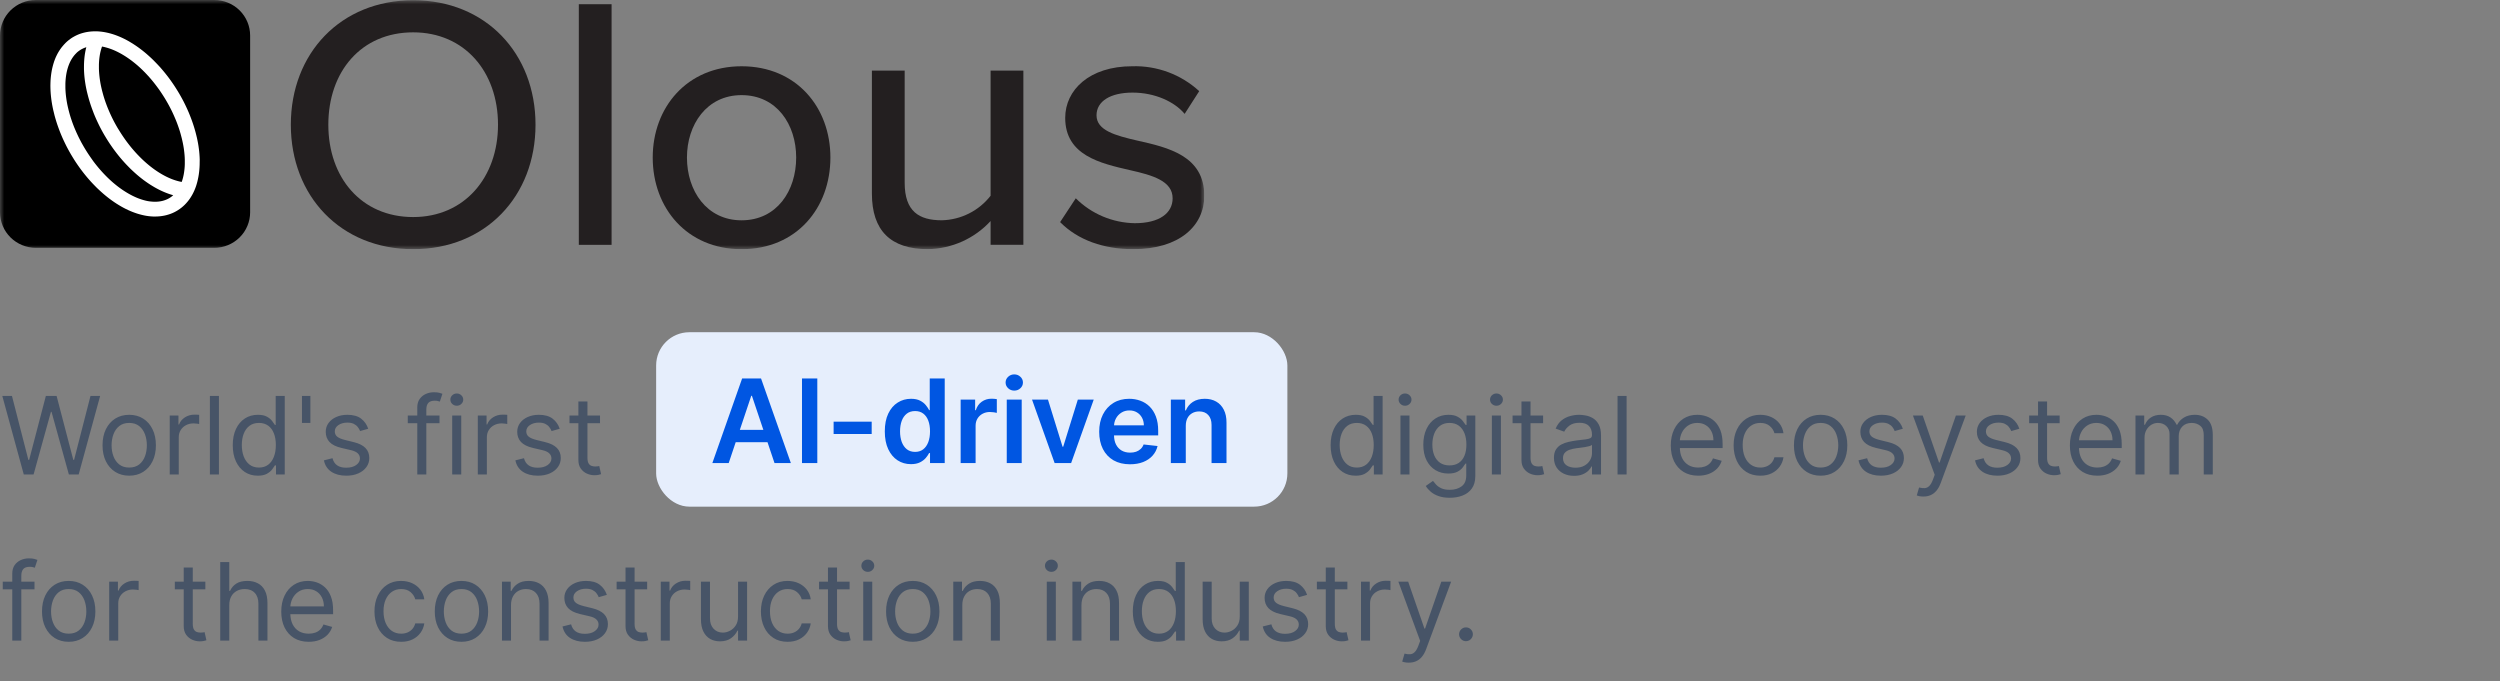 <svg width="301" height="82" viewBox="0 0 301 82" fill="none" xmlns="http://www.w3.org/2000/svg">
<rect x="0" y="0" width="301" height="82" fill="#808080" stroke="none"/>
<g clip-path="url(#clip0_2307_7215)">
<mask id="mask0_2307_7215" style="mask-type:luminance" maskUnits="userSpaceOnUse" x="0" y="0" width="145" height="30">
<path d="M145 0H0V30H145V0Z" fill="white"/>
</mask>
<g mask="url(#mask0_2307_7215)">
<path d="M49.746 0.028C58.47 0.028 64.476 6.414 64.476 15.017C64.476 23.621 58.47 30 49.746 30C41.022 30 35.016 23.614 35.016 15.014C35.016 6.414 41.021 0.028 49.746 0.028ZM49.746 3.894C43.477 3.894 39.531 8.629 39.531 15.014C39.531 21.356 43.477 26.133 49.746 26.133C55.926 26.133 59.96 21.356 59.96 15.014C59.96 8.629 55.927 3.894 49.746 3.894Z" fill="#231F20"/>
<path d="M73.635 0.507H69.689V29.479H73.635V0.507Z" fill="#231F20"/>
<path d="M78.588 18.967C78.588 12.93 82.708 7.978 89.284 7.978C95.904 7.978 99.981 12.93 99.981 18.967C99.981 25.048 95.904 30.002 89.284 30.002C82.709 30.002 78.588 25.049 78.588 18.967ZM95.86 18.967C95.86 15.013 93.537 11.453 89.284 11.453C85.076 11.453 82.709 15.015 82.709 18.967C82.709 22.964 85.076 26.525 89.284 26.525C93.537 26.525 95.86 22.964 95.86 18.967Z" fill="#231F20"/>
<path d="M119.268 29.478V26.612C118.31 27.655 117.147 28.493 115.85 29.076C114.554 29.658 113.151 29.972 111.728 29.999C107.212 29.999 104.977 27.741 104.977 23.31V8.498H108.923V22.005C108.923 25.479 110.676 26.522 113.394 26.522C114.534 26.494 115.652 26.214 116.669 25.703C117.685 25.192 118.573 24.463 119.268 23.568V8.498H123.214V29.478H119.268Z" fill="#231F20"/>
<path d="M129.523 23.875C131.406 25.752 133.954 26.828 136.625 26.873C139.606 26.873 141.184 25.656 141.184 23.875C141.184 21.79 138.773 21.095 136.055 20.487C132.461 19.661 128.251 18.706 128.251 14.188C128.251 10.844 131.148 7.977 136.318 7.977C139.3 7.886 142.199 8.963 144.385 10.975L142.631 13.711C141.404 12.235 139.036 11.149 136.362 11.149C133.688 11.149 132.022 12.191 132.022 13.885C132.022 15.709 134.302 16.317 136.932 16.926C140.614 17.751 144.998 18.75 144.998 23.571C144.998 27.177 142.017 30 136.45 30C132.898 30 129.786 28.916 127.638 26.742L129.523 23.875Z" fill="#231F20"/>
<path d="M4.318 0H25.797C26.942 -1.26058e-08 28.041 0.451 28.851 1.253C29.661 2.055 30.116 3.144 30.116 4.279V25.56C30.116 26.695 29.661 27.783 28.851 28.585C28.041 29.388 26.942 29.839 25.797 29.839H4.318C3.173 29.839 2.075 29.388 1.265 28.585C0.455 27.783 0 26.695 0 25.56L0 4.279C0 3.144 0.455 2.056 1.265 1.253C2.075 0.451 3.173 0 4.318 0Z" fill="black"/>
<path d="M24.046 19.198L24.033 18.879L24.012 18.56L23.983 18.237L23.944 17.914L23.898 17.584L23.844 17.253L23.779 16.919L23.709 16.583L23.626 16.245L23.54 15.908L23.445 15.569L23.343 15.23L23.233 14.892L23.115 14.552L22.99 14.214L22.857 13.876L22.72 13.539L22.573 13.204L22.42 12.87L22.261 12.537L22.096 12.208L21.924 11.885L21.746 11.562L21.56 11.239L21.367 10.92L21.171 10.605L20.969 10.293L20.761 9.987L20.55 9.685L20.332 9.388L20.109 9.096L19.882 8.809L19.651 8.528L19.415 8.252L19.176 7.983L18.93 7.721L18.683 7.466L18.437 7.216L18.184 6.974L17.926 6.738L17.669 6.51L17.407 6.289L17.143 6.077L16.876 5.873L16.609 5.676L16.339 5.489L16.066 5.31L15.793 5.14L15.52 4.975L15.245 4.823L14.969 4.681L14.693 4.548L14.416 4.425L14.138 4.312L13.862 4.209L13.585 4.116L13.308 4.035L13.033 3.963L12.757 3.903L12.483 3.852L12.21 3.815L11.937 3.787L11.667 3.771H11.379L11.132 3.779L10.87 3.799L10.612 3.831L10.354 3.876L10.102 3.933L9.856 4.001L9.609 4.082L9.371 4.177L9.138 4.284L8.912 4.403L8.693 4.53L8.481 4.673L8.277 4.827L8.084 4.988L7.896 5.164L7.713 5.357L7.543 5.553L7.378 5.757L7.226 5.971L7.082 6.192L6.948 6.422L6.825 6.66L6.711 6.902L6.607 7.157L6.512 7.417L6.429 7.682L6.354 7.953L6.286 8.231L6.227 8.514L6.18 8.802L6.14 9.095L6.109 9.393L6.086 9.696L6.074 10.003L6.068 10.326L6.073 10.629L6.085 10.948L6.106 11.271L6.136 11.595L6.174 11.922L6.221 12.251L6.275 12.583L6.339 12.917L6.41 13.252L6.493 13.589L6.575 13.927L6.67 14.265L6.772 14.605L6.881 14.943L6.999 15.283L7.123 15.621L7.252 15.959L7.391 16.295L7.537 16.632L7.691 16.966L7.85 17.297L8.014 17.627L8.187 17.955L8.365 18.278L8.55 18.602L8.743 18.921L8.936 19.235L9.138 19.546L9.346 19.852L9.558 20.154L9.776 20.451L9.999 20.744L10.226 21.031L10.457 21.312L10.692 21.587L10.932 21.857L11.178 22.12L11.425 22.375L11.671 22.625L11.928 22.867L12.186 23.103L12.443 23.331L12.705 23.551L12.97 23.764L13.236 23.968L13.505 24.164L13.775 24.352L14.047 24.53L14.321 24.7L14.594 24.861L14.87 25.014L15.146 25.156L15.423 25.289L15.7 25.412L15.977 25.525L16.254 25.627L16.531 25.721L16.808 25.802L17.084 25.874L17.36 25.937L17.633 25.987L17.908 26.026L18.179 26.053L18.449 26.069H18.739L18.985 26.061L19.248 26.041L19.505 26.008L19.763 25.964L20.015 25.907L20.262 25.837L20.508 25.756L20.747 25.662L20.98 25.555L21.204 25.436L21.424 25.305L21.636 25.163L21.841 25.009L22.034 24.847L22.223 24.672L22.402 24.486L22.572 24.291L22.736 24.085L22.888 23.872L23.029 23.65L23.163 23.42L23.286 23.181L23.399 22.939L23.504 22.684L23.6 22.424L23.682 22.158L23.758 21.887L23.822 21.609L23.88 21.327L23.93 21.038L23.969 20.745L24.001 20.446L24.023 20.144L24.037 19.837L24.041 19.515L24.046 19.198ZM12.805 5.724L13.022 5.788L13.242 5.861L13.466 5.942L13.69 6.033L13.918 6.134L14.147 6.244L14.378 6.363L14.611 6.49L14.844 6.627L15.079 6.772L15.313 6.926L15.548 7.087L15.783 7.257L16.017 7.437L16.251 7.624L16.482 7.816L16.713 8.018L16.942 8.228L17.169 8.445L17.393 8.67L17.616 8.901L17.835 9.138L18.052 9.38L18.266 9.63L18.475 9.885L18.681 10.147L18.883 10.413L19.082 10.683L19.276 10.958L19.464 11.238L19.648 11.521L19.829 11.808L20.003 12.099L20.172 12.393L20.337 12.688L20.495 12.988L20.647 13.288L20.792 13.591L20.931 13.895L21.063 14.2L21.192 14.506L21.312 14.812L21.424 15.119L21.531 15.425L21.63 15.73L21.722 16.035L21.804 16.338L21.883 16.639L21.953 16.939L22.017 17.236L22.073 17.532L22.122 17.824L22.162 18.113L22.195 18.398L22.222 18.679L22.24 18.955L22.25 19.227V19.756L22.24 20.011L22.222 20.261L22.196 20.503L22.164 20.741L22.126 20.972L22.08 21.196L22.029 21.413L21.97 21.622L21.906 21.823L21.876 21.904L21.787 21.888L21.578 21.842L21.364 21.787L21.148 21.723L20.927 21.65L20.705 21.569L20.479 21.477L20.252 21.376L20.022 21.266L19.792 21.147L19.559 21.02L19.325 20.883L19.091 20.738L18.857 20.584L18.622 20.423L18.388 20.252L18.154 20.073L17.921 19.886L17.688 19.691L17.457 19.488L17.228 19.279L17.002 19.062L16.778 18.838L16.554 18.607L16.334 18.37L16.118 18.127L15.904 17.878L15.695 17.623L15.489 17.361L15.286 17.096L15.088 16.826L14.895 16.55L14.706 16.271L14.521 15.987L14.342 15.7L14.163 15.413L13.994 15.119L13.829 14.823L13.671 14.524L13.519 14.223L13.374 13.92L13.234 13.617L13.101 13.311L12.973 13.005L12.853 12.699L12.739 12.393L12.633 12.086L12.534 11.782L12.442 11.477L12.36 11.174L12.278 10.871L12.208 10.571L12.143 10.274L12.087 9.979L12.039 9.686L11.998 9.398L11.965 9.113L11.939 8.832L11.921 8.555L11.91 8.283V7.754L11.921 7.499L11.938 7.248L11.963 7.006L11.995 6.768L12.033 6.537L12.079 6.313L12.132 6.097L12.19 5.887L12.254 5.685L12.285 5.604L12.373 5.62L12.583 5.666L12.805 5.724ZM20.723 23.618L20.595 23.715L20.466 23.804L20.33 23.884L20.192 23.959L20.047 24.023L19.898 24.083L19.744 24.134L19.587 24.18L19.422 24.217L19.258 24.247L19.084 24.269L18.907 24.284L18.724 24.289H18.536L18.343 24.279L18.145 24.26L17.944 24.237L17.739 24.201L17.53 24.155L17.316 24.099L17.099 24.035L16.879 23.962L16.656 23.881L16.431 23.79L16.204 23.688L15.974 23.579L15.744 23.46L15.511 23.332L15.277 23.196L15.043 23.051L14.807 22.898L14.572 22.736L14.337 22.566L14.102 22.387L13.869 22.2L13.637 22.008L13.407 21.806L13.178 21.596L12.951 21.379L12.727 21.155L12.504 20.924L12.284 20.687L12.068 20.445L11.854 20.195L11.645 19.94L11.438 19.68L11.236 19.414L11.039 19.134L10.846 18.858L10.656 18.579L10.472 18.296L10.293 18.009L10.118 17.718L9.949 17.424L9.785 17.132L9.629 16.832L9.476 16.532L9.332 16.229L9.192 15.925L9.059 15.621L8.93 15.315L8.811 15.008L8.698 14.702L8.592 14.396L8.493 14.091L8.401 13.786L8.318 13.483L8.24 13.181L8.17 12.881L8.105 12.584L8.05 12.289L8.002 11.997L7.962 11.709L7.928 11.424L7.902 11.143L7.884 10.866L7.873 10.594V10.065L7.884 9.81L7.902 9.56L7.927 9.318L7.959 9.08L7.998 8.849L8.043 8.626L8.095 8.409L8.154 8.2L8.218 7.999L8.289 7.807L8.364 7.622L8.446 7.444L8.533 7.275L8.625 7.114L8.722 6.962L8.824 6.817L8.929 6.681L9.039 6.553L9.153 6.433L9.27 6.314L9.393 6.21L9.521 6.114L9.65 6.025L9.786 5.944L9.926 5.87L10.069 5.803L10.218 5.743L10.372 5.69L10.393 5.684L10.329 5.935L10.271 6.218L10.221 6.507L10.181 6.8L10.15 7.098L10.128 7.401L10.114 7.708L10.11 8.031V8.334L10.123 8.653L10.143 8.976L10.173 9.299L10.211 9.626L10.258 9.956L10.312 10.287L10.376 10.621L10.447 10.957L10.53 11.294L10.617 11.632L10.711 11.97L10.813 12.309L10.922 12.648L11.041 12.988L11.166 13.326L11.294 13.664L11.433 14.001L11.579 14.336L11.733 14.67L11.892 15.003L12.056 15.333L12.229 15.66L12.407 15.983L12.593 16.306L12.786 16.625L12.982 16.94L13.184 17.251L13.392 17.556L13.604 17.859L13.822 18.156L14.044 18.448L14.271 18.735L14.502 19.016L14.738 19.291L14.978 19.56L15.224 19.824L15.471 20.079L15.717 20.328L15.974 20.571L16.232 20.807L16.489 21.035L16.751 21.255L17.015 21.467L17.282 21.672L17.552 21.867L17.822 22.055L18.094 22.234L18.367 22.403L18.641 22.565L18.916 22.716L19.192 22.859L19.469 22.991L19.745 23.114L20.022 23.227L20.299 23.33L20.577 23.423L20.853 23.503L20.837 23.518L20.723 23.618Z" fill="white"/>
</g>
</g>
<path d="M2.862 57.125L0.277 47.67H1.44L3.416 55.371H3.509L5.521 47.67H6.814L8.827 55.371H8.919L10.895 47.67H12.058L9.473 57.125H8.291L6.205 49.591H6.131L4.044 57.125H2.862ZM15.557 57.273C14.917 57.273 14.356 57.12 13.873 56.816C13.392 56.511 13.017 56.085 12.746 55.537C12.478 54.989 12.345 54.349 12.345 53.617C12.345 52.878 12.478 52.233 12.746 51.682C13.017 51.131 13.392 50.703 13.873 50.399C14.356 50.094 14.917 49.942 15.557 49.942C16.198 49.942 16.758 50.094 17.238 50.399C17.721 50.703 18.097 51.131 18.364 51.682C18.635 52.233 18.771 52.878 18.771 53.617C18.771 54.349 18.635 54.989 18.364 55.537C18.097 56.085 17.721 56.511 17.238 56.816C16.758 57.12 16.198 57.273 15.557 57.273ZM15.557 56.294C16.044 56.294 16.444 56.169 16.758 55.92C17.072 55.671 17.304 55.343 17.455 54.937C17.606 54.531 17.681 54.09 17.681 53.617C17.681 53.142 17.606 52.701 17.455 52.291C17.304 51.882 17.072 51.551 16.758 51.299C16.444 51.047 16.044 50.92 15.557 50.92C15.071 50.92 14.671 51.047 14.357 51.299C14.043 51.551 13.811 51.882 13.66 52.291C13.509 52.701 13.434 53.142 13.434 53.617C13.434 54.09 13.509 54.531 13.66 54.937C13.811 55.343 14.043 55.671 14.357 55.92C14.671 56.169 15.071 56.294 15.557 56.294ZM20.434 57.125V50.034H21.486V51.105H21.56C21.689 50.754 21.923 50.47 22.262 50.251C22.6 50.033 22.982 49.923 23.407 49.923C23.487 49.923 23.587 49.925 23.707 49.928C23.827 49.931 23.918 49.936 23.979 49.942V51.05C23.942 51.041 23.858 51.027 23.725 51.008C23.596 50.987 23.459 50.976 23.314 50.976C22.97 50.976 22.662 51.048 22.391 51.193C22.123 51.334 21.911 51.531 21.754 51.784C21.6 52.033 21.523 52.318 21.523 52.638V57.125H20.434ZM26.36 47.67V57.125H25.271V47.67H26.36ZM31.033 57.273C30.442 57.273 29.921 57.123 29.468 56.825C29.016 56.523 28.662 56.099 28.406 55.551C28.151 55 28.023 54.349 28.023 53.598C28.023 52.853 28.151 52.207 28.406 51.659C28.662 51.111 29.017 50.688 29.473 50.39C29.928 50.091 30.454 49.942 31.052 49.942C31.513 49.942 31.878 50.019 32.146 50.173C32.416 50.323 32.623 50.496 32.764 50.69C32.909 50.88 33.021 51.037 33.101 51.16H33.194V47.67H34.283V57.125H33.231V56.035H33.101C33.021 56.165 32.907 56.328 32.76 56.525C32.612 56.719 32.401 56.893 32.127 57.047C31.853 57.197 31.489 57.273 31.033 57.273ZM31.181 56.294C31.618 56.294 31.987 56.18 32.289 55.952C32.59 55.722 32.82 55.403 32.977 54.997C33.134 54.587 33.212 54.115 33.212 53.58C33.212 53.05 33.135 52.587 32.981 52.19C32.827 51.79 32.6 51.479 32.298 51.258C31.996 51.033 31.624 50.92 31.181 50.92C30.719 50.92 30.334 51.039 30.027 51.276C29.722 51.51 29.493 51.828 29.339 52.231C29.188 52.632 29.113 53.081 29.113 53.58C29.113 54.084 29.19 54.543 29.343 54.955C29.5 55.365 29.731 55.691 30.036 55.934C30.344 56.174 30.725 56.294 31.181 56.294ZM37.371 47.67V50.92H36.356V47.67H37.371ZM44.334 51.622L43.356 51.899C43.294 51.736 43.203 51.578 43.083 51.424C42.966 51.267 42.806 51.137 42.603 51.036C42.4 50.934 42.14 50.883 41.823 50.883C41.389 50.883 41.027 50.983 40.738 51.184C40.452 51.381 40.309 51.631 40.309 51.936C40.309 52.207 40.407 52.421 40.604 52.578C40.801 52.735 41.109 52.865 41.528 52.97L42.58 53.229C43.214 53.383 43.687 53.618 43.997 53.935C44.308 54.249 44.464 54.654 44.464 55.149C44.464 55.555 44.347 55.919 44.113 56.239C43.882 56.559 43.559 56.811 43.143 56.996C42.728 57.18 42.245 57.273 41.694 57.273C40.971 57.273 40.372 57.116 39.898 56.802C39.424 56.488 39.124 56.029 38.998 55.426L40.032 55.168C40.13 55.549 40.316 55.836 40.59 56.026C40.867 56.217 41.229 56.312 41.675 56.312C42.183 56.312 42.586 56.205 42.885 55.989C43.186 55.771 43.337 55.509 43.337 55.205C43.337 54.958 43.251 54.752 43.079 54.586C42.906 54.417 42.642 54.291 42.285 54.207L41.103 53.93C40.453 53.776 39.976 53.538 39.672 53.215C39.37 52.889 39.219 52.481 39.219 51.992C39.219 51.591 39.332 51.237 39.556 50.93C39.784 50.622 40.093 50.38 40.484 50.205C40.878 50.029 41.324 49.942 41.823 49.942C42.525 49.942 43.076 50.096 43.476 50.403C43.879 50.711 44.165 51.117 44.334 51.622ZM52.917 50.034V50.957H49.095V50.034H52.917ZM50.24 57.125V49.055C50.24 48.649 50.335 48.311 50.526 48.04C50.717 47.769 50.965 47.566 51.269 47.43C51.574 47.295 51.896 47.227 52.234 47.227C52.502 47.227 52.721 47.249 52.89 47.292C53.059 47.335 53.185 47.375 53.268 47.412L52.955 48.354C52.899 48.335 52.822 48.312 52.724 48.284C52.628 48.257 52.502 48.243 52.345 48.243C51.985 48.243 51.725 48.334 51.565 48.515C51.408 48.697 51.33 48.963 51.33 49.314V57.125H50.24ZM54.444 57.125V50.034H55.534V57.125H54.444ZM54.998 48.852C54.786 48.852 54.603 48.78 54.449 48.635C54.298 48.491 54.223 48.317 54.223 48.114C54.223 47.91 54.298 47.737 54.449 47.592C54.603 47.447 54.786 47.375 54.998 47.375C55.211 47.375 55.392 47.447 55.543 47.592C55.697 47.737 55.774 47.91 55.774 48.114C55.774 48.317 55.697 48.491 55.543 48.635C55.392 48.78 55.211 48.852 54.998 48.852ZM57.529 57.125V50.034H58.582V51.105H58.656C58.785 50.754 59.019 50.47 59.358 50.251C59.696 50.033 60.078 49.923 60.502 49.923C60.582 49.923 60.682 49.925 60.803 49.928C60.922 49.931 61.013 49.936 61.075 49.942V51.05C61.038 51.041 60.953 51.027 60.821 51.008C60.692 50.987 60.555 50.976 60.41 50.976C60.065 50.976 59.758 51.048 59.487 51.193C59.219 51.334 59.007 51.531 58.85 51.784C58.696 52.033 58.619 52.318 58.619 52.638V57.125H57.529ZM67.389 51.622L66.41 51.899C66.349 51.736 66.258 51.578 66.138 51.424C66.021 51.267 65.861 51.137 65.658 51.036C65.455 50.934 65.195 50.883 64.878 50.883C64.444 50.883 64.082 50.983 63.793 51.184C63.507 51.381 63.364 51.631 63.364 51.936C63.364 52.207 63.462 52.421 63.659 52.578C63.856 52.735 64.164 52.865 64.582 52.97L65.635 53.229C66.269 53.383 66.741 53.618 67.052 53.935C67.363 54.249 67.518 54.654 67.518 55.149C67.518 55.555 67.401 55.919 67.167 56.239C66.937 56.559 66.614 56.811 66.198 56.996C65.782 57.18 65.299 57.273 64.748 57.273C64.025 57.273 63.427 57.116 62.953 56.802C62.479 56.488 62.179 56.029 62.052 55.426L63.087 55.168C63.185 55.549 63.371 55.836 63.645 56.026C63.922 56.217 64.284 56.312 64.73 56.312C65.238 56.312 65.641 56.205 65.939 55.989C66.241 55.771 66.392 55.509 66.392 55.205C66.392 54.958 66.306 54.752 66.133 54.586C65.961 54.417 65.696 54.291 65.339 54.207L64.157 53.93C63.508 53.776 63.031 53.538 62.726 53.215C62.425 52.889 62.274 52.481 62.274 51.992C62.274 51.591 62.386 51.237 62.611 50.93C62.839 50.622 63.148 50.38 63.539 50.205C63.933 50.029 64.379 49.942 64.878 49.942C65.579 49.942 66.13 50.096 66.53 50.403C66.933 50.711 67.22 51.117 67.389 51.622ZM72.242 50.034V50.957H68.567V50.034H72.242ZM69.638 48.335H70.728V55.094C70.728 55.401 70.772 55.632 70.862 55.786C70.954 55.937 71.071 56.039 71.213 56.091C71.357 56.14 71.51 56.165 71.67 56.165C71.79 56.165 71.888 56.159 71.965 56.146C72.042 56.131 72.104 56.119 72.15 56.109L72.371 57.088C72.297 57.116 72.194 57.144 72.062 57.171C71.93 57.202 71.762 57.217 71.559 57.217C71.251 57.217 70.95 57.151 70.654 57.019C70.362 56.886 70.118 56.685 69.925 56.414C69.734 56.143 69.638 55.802 69.638 55.389V48.335ZM163.217 57.273C162.626 57.273 162.104 57.123 161.652 56.825C161.199 56.523 160.845 56.099 160.59 55.551C160.334 55 160.207 54.349 160.207 53.598C160.207 52.853 160.334 52.207 160.59 51.659C160.845 51.111 161.201 50.688 161.656 50.39C162.112 50.091 162.638 49.942 163.235 49.942C163.697 49.942 164.062 50.019 164.329 50.173C164.6 50.323 164.806 50.496 164.948 50.69C165.093 50.88 165.205 51.037 165.285 51.16H165.377V47.67H166.467V57.125H165.414V56.035H165.285C165.205 56.165 165.091 56.328 164.943 56.525C164.796 56.719 164.585 56.893 164.311 57.047C164.037 57.197 163.672 57.273 163.217 57.273ZM163.364 56.294C163.801 56.294 164.171 56.18 164.472 55.952C164.774 55.722 165.003 55.403 165.16 54.997C165.317 54.587 165.396 54.115 165.396 53.58C165.396 53.05 165.319 52.587 165.165 52.19C165.011 51.79 164.783 51.479 164.482 51.258C164.18 51.033 163.808 50.92 163.364 50.92C162.903 50.92 162.518 51.039 162.21 51.276C161.906 51.51 161.676 51.828 161.522 52.231C161.372 52.632 161.296 53.081 161.296 53.58C161.296 54.084 161.373 54.543 161.527 54.955C161.684 55.365 161.915 55.691 162.22 55.934C162.527 56.174 162.909 56.294 163.364 56.294ZM168.613 57.125V50.034H169.703V57.125H168.613ZM169.167 48.852C168.955 48.852 168.772 48.78 168.618 48.635C168.467 48.491 168.392 48.317 168.392 48.114C168.392 47.91 168.467 47.737 168.618 47.592C168.772 47.447 168.955 47.375 169.167 47.375C169.38 47.375 169.561 47.447 169.712 47.592C169.866 47.737 169.943 47.91 169.943 48.114C169.943 48.317 169.866 48.491 169.712 48.635C169.561 48.78 169.38 48.852 169.167 48.852ZM174.561 59.932C174.034 59.932 173.582 59.864 173.203 59.729C172.825 59.596 172.509 59.421 172.257 59.202C172.008 58.987 171.809 58.756 171.661 58.51L172.529 57.901C172.628 58.03 172.752 58.178 172.903 58.344C173.054 58.513 173.26 58.659 173.522 58.782C173.787 58.908 174.133 58.972 174.561 58.972C175.133 58.972 175.605 58.833 175.978 58.556C176.35 58.279 176.536 57.845 176.536 57.254V55.814H176.444C176.364 55.943 176.25 56.103 176.102 56.294C175.958 56.482 175.749 56.65 175.475 56.797C175.204 56.942 174.838 57.014 174.376 57.014C173.803 57.014 173.289 56.879 172.834 56.608C172.382 56.337 172.023 55.943 171.758 55.426C171.497 54.909 171.366 54.281 171.366 53.543C171.366 52.816 171.494 52.184 171.749 51.645C172.005 51.104 172.36 50.685 172.816 50.39C173.271 50.091 173.797 49.942 174.394 49.942C174.856 49.942 175.222 50.019 175.493 50.173C175.767 50.323 175.976 50.496 176.121 50.69C176.269 50.88 176.383 51.037 176.463 51.16H176.573V50.034H177.626V57.328C177.626 57.938 177.487 58.433 177.21 58.815C176.936 59.199 176.567 59.481 176.102 59.659C175.641 59.841 175.127 59.932 174.561 59.932ZM174.524 56.035C174.961 56.035 175.33 55.935 175.632 55.735C175.933 55.535 176.162 55.248 176.319 54.872C176.476 54.497 176.555 54.047 176.555 53.524C176.555 53.013 176.478 52.562 176.324 52.172C176.17 51.781 175.942 51.474 175.641 51.253C175.339 51.031 174.967 50.92 174.524 50.92C174.062 50.92 173.677 51.037 173.369 51.271C173.065 51.505 172.836 51.819 172.682 52.213C172.531 52.607 172.455 53.044 172.455 53.524C172.455 54.017 172.532 54.452 172.686 54.831C172.843 55.206 173.074 55.502 173.379 55.717C173.686 55.929 174.068 56.035 174.524 56.035ZM179.62 57.125V50.034H180.71V57.125H179.62ZM180.174 48.852C179.962 48.852 179.779 48.78 179.625 48.635C179.474 48.491 179.399 48.317 179.399 48.114C179.399 47.91 179.474 47.737 179.625 47.592C179.779 47.447 179.962 47.375 180.174 47.375C180.387 47.375 180.568 47.447 180.719 47.592C180.873 47.737 180.95 47.91 180.95 48.114C180.95 48.317 180.873 48.491 180.719 48.635C180.568 48.78 180.387 48.852 180.174 48.852ZM185.789 50.034V50.957H182.114V50.034H185.789ZM183.185 48.335H184.275V55.094C184.275 55.401 184.319 55.632 184.409 55.786C184.501 55.937 184.618 56.039 184.759 56.091C184.904 56.14 185.056 56.165 185.217 56.165C185.337 56.165 185.435 56.159 185.512 56.146C185.589 56.131 185.65 56.119 185.697 56.109L185.918 57.088C185.844 57.116 185.741 57.144 185.609 57.171C185.477 57.202 185.309 57.217 185.106 57.217C184.798 57.217 184.496 57.151 184.201 57.019C183.909 56.886 183.665 56.685 183.472 56.414C183.281 56.143 183.185 55.802 183.185 55.389V48.335ZM189.514 57.291C189.065 57.291 188.657 57.207 188.291 57.037C187.925 56.865 187.634 56.617 187.419 56.294C187.203 55.968 187.095 55.574 187.095 55.112C187.095 54.706 187.175 54.377 187.335 54.124C187.496 53.869 187.709 53.669 187.977 53.524C188.245 53.38 188.54 53.272 188.864 53.201C189.19 53.127 189.518 53.069 189.847 53.026C190.278 52.97 190.627 52.929 190.895 52.901C191.166 52.87 191.363 52.819 191.486 52.749C191.612 52.678 191.675 52.555 191.675 52.379V52.342C191.675 51.887 191.55 51.533 191.301 51.281C191.055 51.028 190.681 50.902 190.179 50.902C189.659 50.902 189.251 51.016 188.956 51.244C188.66 51.471 188.453 51.715 188.333 51.973L187.299 51.604C187.483 51.173 187.729 50.837 188.037 50.597C188.348 50.354 188.687 50.185 189.053 50.09C189.422 49.991 189.785 49.942 190.142 49.942C190.37 49.942 190.632 49.969 190.927 50.025C191.226 50.077 191.513 50.186 191.79 50.353C192.07 50.519 192.303 50.77 192.487 51.105C192.672 51.441 192.764 51.89 192.764 52.453V57.125H191.675V56.165H191.62C191.546 56.319 191.423 56.483 191.25 56.659C191.078 56.834 190.849 56.983 190.562 57.106C190.276 57.23 189.927 57.291 189.514 57.291ZM189.681 56.312C190.112 56.312 190.475 56.228 190.77 56.059C191.069 55.889 191.293 55.671 191.444 55.403C191.598 55.135 191.675 54.854 191.675 54.558V53.561C191.629 53.617 191.527 53.667 191.37 53.713C191.216 53.757 191.038 53.795 190.835 53.829C190.635 53.86 190.439 53.887 190.248 53.912C190.061 53.934 189.908 53.952 189.791 53.967C189.508 54.004 189.244 54.064 188.997 54.147C188.754 54.227 188.557 54.349 188.407 54.512C188.259 54.672 188.185 54.891 188.185 55.168C188.185 55.546 188.325 55.832 188.605 56.026C188.888 56.217 189.247 56.312 189.681 56.312ZM195.843 47.67V57.125H194.753V47.67H195.843ZM204.467 57.273C203.784 57.273 203.195 57.122 202.699 56.82C202.207 56.516 201.827 56.091 201.559 55.546C201.294 54.998 201.162 54.361 201.162 53.635C201.162 52.909 201.294 52.269 201.559 51.715C201.827 51.157 202.199 50.724 202.676 50.413C203.156 50.099 203.716 49.942 204.356 49.942C204.726 49.942 205.09 50.003 205.451 50.126C205.811 50.249 206.138 50.45 206.434 50.727C206.729 51.001 206.965 51.364 207.14 51.816C207.316 52.269 207.403 52.825 207.403 53.487V53.949H201.937V53.007H206.295C206.295 52.607 206.215 52.25 206.055 51.936C205.898 51.622 205.674 51.374 205.381 51.193C205.092 51.011 204.75 50.92 204.356 50.92C203.922 50.92 203.547 51.028 203.23 51.244C202.916 51.456 202.675 51.733 202.505 52.075C202.336 52.416 202.251 52.782 202.251 53.173V53.801C202.251 54.337 202.344 54.791 202.528 55.163C202.716 55.532 202.976 55.814 203.309 56.008C203.641 56.199 204.027 56.294 204.467 56.294C204.753 56.294 205.012 56.254 205.243 56.174C205.477 56.091 205.678 55.968 205.848 55.805C206.017 55.639 206.148 55.432 206.24 55.186L207.293 55.481C207.182 55.839 206.996 56.153 206.734 56.423C206.472 56.691 206.149 56.9 205.764 57.051C205.38 57.199 204.947 57.273 204.467 57.273ZM211.941 57.273C211.277 57.273 210.704 57.116 210.224 56.802C209.744 56.488 209.375 56.056 209.116 55.505C208.858 54.954 208.728 54.324 208.728 53.617C208.728 52.896 208.861 52.261 209.125 51.71C209.393 51.156 209.765 50.724 210.242 50.413C210.723 50.099 211.283 49.942 211.923 49.942C212.421 49.942 212.871 50.034 213.271 50.219C213.671 50.403 213.999 50.662 214.254 50.994C214.51 51.327 214.668 51.715 214.73 52.158H213.64C213.557 51.834 213.372 51.548 213.086 51.299C212.803 51.047 212.421 50.92 211.941 50.92C211.517 50.92 211.144 51.031 210.824 51.253C210.507 51.471 210.259 51.781 210.081 52.181C209.905 52.578 209.818 53.044 209.818 53.58C209.818 54.127 209.904 54.604 210.076 55.011C210.252 55.417 210.498 55.732 210.815 55.957C211.135 56.182 211.51 56.294 211.941 56.294C212.224 56.294 212.481 56.245 212.712 56.146C212.943 56.048 213.139 55.906 213.299 55.722C213.459 55.537 213.572 55.315 213.64 55.057H214.73C214.668 55.475 214.516 55.852 214.273 56.188C214.033 56.52 213.714 56.785 213.317 56.982C212.923 57.176 212.465 57.273 211.941 57.273ZM219.203 57.273C218.563 57.273 218.001 57.12 217.518 56.816C217.038 56.511 216.662 56.085 216.392 55.537C216.124 54.989 215.99 54.349 215.99 53.617C215.99 52.878 216.124 52.233 216.392 51.682C216.662 51.131 217.038 50.703 217.518 50.399C218.001 50.094 218.563 49.942 219.203 49.942C219.843 49.942 220.403 50.094 220.883 50.399C221.367 50.703 221.742 51.131 222.01 51.682C222.281 52.233 222.416 52.878 222.416 53.617C222.416 54.349 222.281 54.989 222.01 55.537C221.742 56.085 221.367 56.511 220.883 56.816C220.403 57.12 219.843 57.273 219.203 57.273ZM219.203 56.294C219.689 56.294 220.089 56.169 220.403 55.92C220.717 55.671 220.95 55.343 221.1 54.937C221.251 54.531 221.327 54.09 221.327 53.617C221.327 53.142 221.251 52.701 221.1 52.291C220.95 51.882 220.717 51.551 220.403 51.299C220.089 51.047 219.689 50.92 219.203 50.92C218.717 50.92 218.317 51.047 218.003 51.299C217.689 51.551 217.456 51.882 217.306 52.291C217.155 52.701 217.079 53.142 217.079 53.617C217.079 54.09 217.155 54.531 217.306 54.937C217.456 55.343 217.689 55.671 218.003 55.92C218.317 56.169 218.717 56.294 219.203 56.294ZM229.102 51.622L228.123 51.899C228.062 51.736 227.971 51.578 227.851 51.424C227.734 51.267 227.574 51.137 227.371 51.036C227.168 50.934 226.908 50.883 226.591 50.883C226.157 50.883 225.795 50.983 225.506 51.184C225.219 51.381 225.076 51.631 225.076 51.936C225.076 52.207 225.175 52.421 225.372 52.578C225.569 52.735 225.877 52.865 226.295 52.97L227.348 53.229C227.982 53.383 228.454 53.618 228.765 53.935C229.076 54.249 229.231 54.654 229.231 55.149C229.231 55.555 229.114 55.919 228.88 56.239C228.65 56.559 228.326 56.811 227.911 56.996C227.495 57.18 227.012 57.273 226.461 57.273C225.738 57.273 225.139 57.116 224.665 56.802C224.192 56.488 223.891 56.029 223.765 55.426L224.799 55.168C224.898 55.549 225.084 55.836 225.358 56.026C225.635 56.217 225.997 56.312 226.443 56.312C226.951 56.312 227.354 56.205 227.652 55.989C227.954 55.771 228.105 55.509 228.105 55.205C228.105 54.958 228.019 54.752 227.846 54.586C227.674 54.417 227.409 54.291 227.052 54.207L225.87 53.93C225.221 53.776 224.744 53.538 224.439 53.215C224.138 52.889 223.987 52.481 223.987 51.992C223.987 51.591 224.099 51.237 224.324 50.93C224.552 50.622 224.861 50.38 225.252 50.205C225.646 50.029 226.092 49.942 226.591 49.942C227.292 49.942 227.843 50.096 228.243 50.403C228.646 50.711 228.933 51.117 229.102 51.622ZM231.573 59.784C231.388 59.784 231.224 59.769 231.079 59.738C230.934 59.71 230.834 59.682 230.779 59.655L231.056 58.695C231.321 58.762 231.554 58.787 231.758 58.769C231.961 58.75 232.141 58.659 232.298 58.496C232.458 58.336 232.604 58.076 232.736 57.716L232.939 57.162L230.317 50.034H231.499L233.456 55.685H233.53L235.488 50.034H236.669L233.66 58.159C233.524 58.525 233.356 58.828 233.156 59.069C232.956 59.312 232.724 59.492 232.459 59.609C232.198 59.726 231.902 59.784 231.573 59.784ZM243.13 51.622L242.152 51.899C242.09 51.736 241.999 51.578 241.879 51.424C241.762 51.267 241.602 51.137 241.399 51.036C241.196 50.934 240.936 50.883 240.619 50.883C240.185 50.883 239.823 50.983 239.534 51.184C239.248 51.381 239.105 51.631 239.105 51.936C239.105 52.207 239.203 52.421 239.4 52.578C239.597 52.735 239.905 52.865 240.323 52.97L241.376 53.229C242.01 53.383 242.482 53.618 242.793 53.935C243.104 54.249 243.259 54.654 243.259 55.149C243.259 55.555 243.143 55.919 242.909 56.239C242.678 56.559 242.355 56.811 241.939 56.996C241.524 57.18 241.041 57.273 240.49 57.273C239.766 57.273 239.168 57.116 238.694 56.802C238.22 56.488 237.92 56.029 237.794 55.426L238.828 55.168C238.926 55.549 239.112 55.836 239.386 56.026C239.663 56.217 240.025 56.312 240.471 56.312C240.979 56.312 241.382 56.205 241.681 55.989C241.982 55.771 242.133 55.509 242.133 55.205C242.133 54.958 242.047 54.752 241.875 54.586C241.702 54.417 241.438 54.291 241.081 54.207L239.899 53.93C239.249 53.776 238.772 53.538 238.468 53.215C238.166 52.889 238.015 52.481 238.015 51.992C238.015 51.591 238.128 51.237 238.352 50.93C238.58 50.622 238.889 50.38 239.28 50.205C239.674 50.029 240.12 49.942 240.619 49.942C241.321 49.942 241.871 50.096 242.272 50.403C242.675 50.711 242.961 51.117 243.13 51.622ZM247.983 50.034V50.957H244.309V50.034H247.983ZM245.38 48.335H246.469V55.094C246.469 55.401 246.514 55.632 246.603 55.786C246.695 55.937 246.812 56.039 246.954 56.091C247.098 56.14 247.251 56.165 247.411 56.165C247.531 56.165 247.629 56.159 247.706 56.146C247.783 56.131 247.845 56.119 247.891 56.109L248.113 57.088C248.039 57.116 247.936 57.144 247.803 57.171C247.671 57.202 247.503 57.217 247.3 57.217C246.992 57.217 246.691 57.151 246.395 57.019C246.103 56.886 245.86 56.685 245.666 56.414C245.475 56.143 245.38 55.802 245.38 55.389V48.335ZM252.519 57.273C251.836 57.273 251.246 57.122 250.751 56.82C250.258 56.516 249.878 56.091 249.611 55.546C249.346 54.998 249.214 54.361 249.214 53.635C249.214 52.909 249.346 52.269 249.611 51.715C249.878 51.157 250.251 50.724 250.728 50.413C251.208 50.099 251.768 49.942 252.408 49.942C252.778 49.942 253.142 50.003 253.502 50.126C253.862 50.249 254.19 50.45 254.486 50.727C254.781 51.001 255.017 51.364 255.192 51.816C255.367 52.269 255.455 52.825 255.455 53.487V53.949H249.989V53.007H254.347C254.347 52.607 254.267 52.25 254.107 51.936C253.95 51.622 253.725 51.374 253.433 51.193C253.144 51.011 252.802 50.92 252.408 50.92C251.974 50.92 251.599 51.028 251.282 51.244C250.968 51.456 250.726 51.733 250.557 52.075C250.388 52.416 250.303 52.782 250.303 53.173V53.801C250.303 54.337 250.395 54.791 250.58 55.163C250.768 55.532 251.028 55.814 251.36 56.008C251.693 56.199 252.079 56.294 252.519 56.294C252.805 56.294 253.064 56.254 253.295 56.174C253.528 56.091 253.73 55.968 253.899 55.805C254.069 55.639 254.199 55.432 254.292 55.186L255.344 55.481C255.233 55.839 255.047 56.153 254.786 56.423C254.524 56.691 254.201 56.9 253.816 57.051C253.432 57.199 252.999 57.273 252.519 57.273ZM257.112 57.125V50.034H258.165V51.142H258.257C258.405 50.764 258.644 50.47 258.973 50.26C259.302 50.048 259.698 49.942 260.159 49.942C260.627 49.942 261.016 50.048 261.327 50.26C261.641 50.47 261.886 50.764 262.061 51.142H262.135C262.317 50.776 262.589 50.485 262.952 50.27C263.315 50.051 263.751 49.942 264.259 49.942C264.893 49.942 265.411 50.14 265.814 50.537C266.218 50.931 266.419 51.545 266.419 52.379V57.125H265.33V52.379C265.33 51.856 265.187 51.482 264.9 51.258C264.614 51.033 264.277 50.92 263.889 50.92C263.391 50.92 263.005 51.071 262.731 51.373C262.457 51.671 262.32 52.05 262.32 52.508V57.125H261.212V52.269C261.212 51.865 261.081 51.541 260.819 51.294C260.558 51.045 260.221 50.92 259.808 50.92C259.525 50.92 259.261 50.996 259.014 51.147C258.771 51.297 258.574 51.507 258.423 51.775C258.276 52.039 258.202 52.345 258.202 52.693V57.125H257.112ZM4.155 70.034V70.957H0.332V70.034H4.155ZM1.477 77.125V69.055C1.477 68.649 1.573 68.311 1.763 68.04C1.954 67.769 2.202 67.566 2.507 67.43C2.811 67.295 3.133 67.227 3.472 67.227C3.739 67.227 3.958 67.249 4.127 67.292C4.296 67.335 4.423 67.375 4.506 67.412L4.192 68.354C4.136 68.335 4.059 68.312 3.961 68.284C3.866 68.257 3.739 68.243 3.582 68.243C3.222 68.243 2.962 68.334 2.802 68.515C2.645 68.697 2.567 68.963 2.567 69.314V77.125H1.477ZM8.27 77.273C7.63 77.273 7.069 77.12 6.585 76.816C6.105 76.511 5.73 76.085 5.459 75.537C5.191 74.989 5.057 74.349 5.057 73.617C5.057 72.878 5.191 72.233 5.459 71.682C5.73 71.131 6.105 70.704 6.585 70.399C7.069 70.094 7.63 69.942 8.27 69.942C8.911 69.942 9.471 70.094 9.951 70.399C10.434 70.704 10.809 71.131 11.077 71.682C11.348 72.233 11.483 72.878 11.483 73.617C11.483 74.349 11.348 74.989 11.077 75.537C10.809 76.085 10.434 76.511 9.951 76.816C9.471 77.12 8.911 77.273 8.27 77.273ZM8.27 76.294C8.757 76.294 9.157 76.169 9.471 75.92C9.785 75.671 10.017 75.343 10.168 74.937C10.319 74.531 10.394 74.09 10.394 73.617C10.394 73.142 10.319 72.701 10.168 72.291C10.017 71.882 9.785 71.551 9.471 71.299C9.157 71.047 8.757 70.921 8.27 70.921C7.784 70.921 7.384 71.047 7.07 71.299C6.756 71.551 6.524 71.882 6.373 72.291C6.222 72.701 6.147 73.142 6.147 73.617C6.147 74.09 6.222 74.531 6.373 74.937C6.524 75.343 6.756 75.671 7.07 75.92C7.384 76.169 7.784 76.294 8.27 76.294ZM13.147 77.125V70.034H14.199V71.105H14.273C14.402 70.754 14.636 70.47 14.975 70.251C15.313 70.033 15.695 69.923 16.12 69.923C16.2 69.923 16.3 69.925 16.42 69.928C16.54 69.931 16.631 69.936 16.692 69.942V71.05C16.655 71.04 16.57 71.027 16.438 71.008C16.309 70.987 16.172 70.976 16.027 70.976C15.683 70.976 15.375 71.048 15.104 71.193C14.836 71.334 14.624 71.531 14.467 71.784C14.313 72.033 14.236 72.318 14.236 72.638V77.125H13.147ZM24.724 70.034V70.957H21.049V70.034H24.724ZM22.12 68.335H23.209V75.094C23.209 75.401 23.254 75.632 23.343 75.786C23.436 75.937 23.552 76.039 23.694 76.091C23.839 76.14 23.991 76.165 24.151 76.165C24.271 76.165 24.37 76.159 24.447 76.146C24.523 76.131 24.585 76.119 24.631 76.109L24.853 77.088C24.779 77.116 24.676 77.144 24.544 77.171C24.411 77.202 24.243 77.217 24.04 77.217C23.733 77.217 23.431 77.151 23.136 77.019C22.843 76.886 22.6 76.685 22.406 76.414C22.215 76.143 22.12 75.802 22.12 75.389V68.335ZM27.604 72.859V77.125H26.515V67.671H27.604V71.142H27.697C27.863 70.776 28.112 70.485 28.444 70.269C28.78 70.051 29.226 69.942 29.783 69.942C30.266 69.942 30.69 70.039 31.053 70.233C31.416 70.423 31.698 70.717 31.898 71.114C32.101 71.508 32.202 72.01 32.202 72.619V77.125H31.113V72.693C31.113 72.13 30.967 71.695 30.674 71.387C30.385 71.076 29.983 70.921 29.469 70.921C29.112 70.921 28.792 70.996 28.509 71.147C28.229 71.297 28.007 71.517 27.844 71.807C27.684 72.096 27.604 72.447 27.604 72.859ZM37.168 77.273C36.485 77.273 35.896 77.122 35.4 76.82C34.908 76.516 34.528 76.091 34.26 75.546C33.995 74.998 33.863 74.361 33.863 73.635C33.863 72.909 33.995 72.269 34.26 71.715C34.528 71.157 34.9 70.724 35.377 70.413C35.857 70.099 36.417 69.942 37.058 69.942C37.427 69.942 37.792 70.003 38.152 70.126C38.512 70.249 38.84 70.45 39.135 70.727C39.431 71.001 39.666 71.364 39.841 71.816C40.017 72.269 40.105 72.826 40.105 73.487V73.949H34.639V73.007H38.996C38.996 72.607 38.916 72.25 38.757 71.936C38.599 71.622 38.375 71.374 38.083 71.193C37.793 71.011 37.452 70.921 37.058 70.921C36.624 70.921 36.248 71.028 35.931 71.244C35.617 71.456 35.376 71.733 35.206 72.075C35.037 72.416 34.953 72.782 34.953 73.173V73.801C34.953 74.337 35.045 74.791 35.23 75.163C35.417 75.532 35.677 75.814 36.01 76.008C36.342 76.199 36.728 76.294 37.168 76.294C37.455 76.294 37.713 76.254 37.944 76.174C38.178 76.091 38.38 75.968 38.549 75.805C38.718 75.638 38.849 75.432 38.941 75.186L39.994 75.481C39.883 75.838 39.697 76.153 39.435 76.423C39.173 76.691 38.85 76.9 38.466 77.051C38.081 77.199 37.648 77.273 37.168 77.273ZM48.299 77.273C47.634 77.273 47.062 77.116 46.581 76.802C46.101 76.488 45.732 76.055 45.474 75.505C45.215 74.954 45.086 74.324 45.086 73.617C45.086 72.896 45.218 72.261 45.483 71.71C45.75 71.156 46.123 70.724 46.6 70.413C47.08 70.099 47.64 69.942 48.28 69.942C48.779 69.942 49.228 70.034 49.628 70.219C50.028 70.403 50.356 70.662 50.612 70.994C50.867 71.327 51.026 71.715 51.087 72.158H49.998C49.914 71.835 49.73 71.548 49.444 71.299C49.16 71.047 48.779 70.921 48.299 70.921C47.874 70.921 47.502 71.031 47.182 71.253C46.865 71.471 46.617 71.781 46.438 72.181C46.263 72.578 46.175 73.044 46.175 73.579C46.175 74.127 46.261 74.604 46.434 75.011C46.609 75.417 46.855 75.732 47.172 75.957C47.492 76.182 47.868 76.294 48.299 76.294C48.582 76.294 48.839 76.245 49.07 76.146C49.3 76.048 49.496 75.906 49.656 75.722C49.816 75.537 49.93 75.315 49.998 75.057H51.087C51.026 75.475 50.873 75.852 50.63 76.188C50.39 76.52 50.072 76.785 49.674 76.982C49.281 77.176 48.822 77.273 48.299 77.273ZM55.56 77.273C54.92 77.273 54.359 77.12 53.875 76.816C53.395 76.511 53.02 76.085 52.749 75.537C52.481 74.989 52.347 74.349 52.347 73.617C52.347 72.878 52.481 72.233 52.749 71.682C53.02 71.131 53.395 70.704 53.875 70.399C54.359 70.094 54.92 69.942 55.56 69.942C56.201 69.942 56.761 70.094 57.241 70.399C57.724 70.704 58.099 71.131 58.367 71.682C58.638 72.233 58.773 72.878 58.773 73.617C58.773 74.349 58.638 74.989 58.367 75.537C58.099 76.085 57.724 76.511 57.241 76.816C56.761 77.12 56.201 77.273 55.56 77.273ZM55.56 76.294C56.047 76.294 56.447 76.169 56.761 75.92C57.075 75.671 57.307 75.343 57.458 74.937C57.609 74.531 57.684 74.09 57.684 73.617C57.684 73.142 57.609 72.701 57.458 72.291C57.307 71.882 57.075 71.551 56.761 71.299C56.447 71.047 56.047 70.921 55.56 70.921C55.074 70.921 54.674 71.047 54.36 71.299C54.046 71.551 53.814 71.882 53.663 72.291C53.512 72.701 53.437 73.142 53.437 73.617C53.437 74.09 53.512 74.531 53.663 74.937C53.814 75.343 54.046 75.671 54.36 75.92C54.674 76.169 55.074 76.294 55.56 76.294ZM61.526 72.859V77.125H60.437V70.034H61.489V71.142H61.581C61.748 70.782 62 70.493 62.339 70.274C62.677 70.053 63.114 69.942 63.65 69.942C64.13 69.942 64.55 70.04 64.91 70.237C65.27 70.431 65.55 70.727 65.75 71.124C65.95 71.517 66.05 72.016 66.05 72.619V77.125H64.961V72.693C64.961 72.136 64.816 71.702 64.527 71.391C64.237 71.077 63.84 70.921 63.336 70.921C62.988 70.921 62.677 70.996 62.403 71.147C62.132 71.297 61.919 71.517 61.761 71.807C61.605 72.096 61.526 72.447 61.526 72.859ZM73.064 71.622L72.085 71.899C72.024 71.736 71.933 71.578 71.813 71.424C71.696 71.267 71.536 71.137 71.333 71.036C71.129 70.934 70.87 70.883 70.552 70.883C70.118 70.883 69.757 70.984 69.468 71.184C69.181 71.381 69.038 71.631 69.038 71.936C69.038 72.207 69.137 72.421 69.334 72.578C69.531 72.735 69.838 72.865 70.257 72.97L71.31 73.229C71.944 73.383 72.416 73.618 72.727 73.935C73.038 74.249 73.193 74.654 73.193 75.149C73.193 75.555 73.076 75.919 72.842 76.239C72.611 76.559 72.288 76.811 71.873 76.996C71.457 77.18 70.974 77.273 70.423 77.273C69.7 77.273 69.101 77.116 68.627 76.802C68.153 76.488 67.853 76.029 67.727 75.426L68.761 75.168C68.86 75.549 69.046 75.835 69.32 76.026C69.597 76.217 69.959 76.312 70.405 76.312C70.913 76.312 71.316 76.205 71.614 75.989C71.916 75.771 72.067 75.509 72.067 75.204C72.067 74.958 71.981 74.752 71.808 74.586C71.636 74.417 71.371 74.29 71.014 74.207L69.832 73.93C69.183 73.776 68.706 73.538 68.401 73.215C68.1 72.889 67.949 72.481 67.949 71.992C67.949 71.591 68.061 71.237 68.286 70.93C68.513 70.622 68.823 70.38 69.214 70.205C69.608 70.029 70.054 69.942 70.552 69.942C71.254 69.942 71.805 70.096 72.205 70.403C72.608 70.711 72.895 71.117 73.064 71.622ZM77.917 70.034V70.957H74.242V70.034H77.917ZM75.313 68.335H76.403V75.094C76.403 75.401 76.447 75.632 76.537 75.786C76.629 75.937 76.746 76.039 76.887 76.091C77.032 76.14 77.184 76.165 77.344 76.165C77.465 76.165 77.563 76.159 77.64 76.146C77.717 76.131 77.778 76.119 77.825 76.109L78.046 77.088C77.972 77.116 77.869 77.144 77.737 77.171C77.605 77.202 77.437 77.217 77.234 77.217C76.926 77.217 76.624 77.151 76.329 77.019C76.037 76.886 75.793 76.685 75.599 76.414C75.409 76.143 75.313 75.802 75.313 75.389V68.335ZM79.556 77.125V70.034H80.608V71.105H80.682C80.811 70.754 81.045 70.47 81.384 70.251C81.722 70.033 82.104 69.923 82.529 69.923C82.609 69.923 82.709 69.925 82.829 69.928C82.949 69.931 83.04 69.936 83.101 69.942V71.05C83.064 71.04 82.98 71.027 82.847 71.008C82.718 70.987 82.581 70.976 82.436 70.976C82.092 70.976 81.784 71.048 81.513 71.193C81.245 71.334 81.033 71.531 80.876 71.784C80.722 72.033 80.645 72.318 80.645 72.638V77.125H79.556ZM88.861 74.226V70.034H89.951V77.125H88.861V75.925H88.788C88.621 76.285 88.363 76.591 88.012 76.843C87.661 77.093 87.218 77.217 86.682 77.217C86.239 77.217 85.845 77.12 85.501 76.927C85.156 76.73 84.885 76.434 84.688 76.04C84.491 75.643 84.393 75.143 84.393 74.54V70.034H85.482V74.466C85.482 74.983 85.627 75.395 85.916 75.703C86.209 76.011 86.581 76.165 87.033 76.165C87.304 76.165 87.58 76.096 87.86 75.957C88.143 75.819 88.38 75.606 88.571 75.32C88.764 75.034 88.861 74.669 88.861 74.226ZM94.827 77.273C94.162 77.273 93.59 77.116 93.11 76.802C92.63 76.488 92.26 76.055 92.002 75.505C91.743 74.954 91.614 74.324 91.614 73.617C91.614 72.896 91.746 72.261 92.011 71.71C92.279 71.156 92.651 70.724 93.128 70.413C93.608 70.099 94.168 69.942 94.809 69.942C95.307 69.942 95.757 70.034 96.157 70.219C96.557 70.403 96.885 70.662 97.14 70.994C97.395 71.327 97.554 71.715 97.615 72.158H96.526C96.443 71.835 96.258 71.548 95.972 71.299C95.689 71.047 95.307 70.921 94.827 70.921C94.402 70.921 94.03 71.031 93.71 71.253C93.393 71.471 93.145 71.781 92.967 72.181C92.791 72.578 92.704 73.044 92.704 73.579C92.704 74.127 92.79 74.604 92.962 75.011C93.137 75.417 93.384 75.732 93.701 75.957C94.021 76.182 94.396 76.294 94.827 76.294C95.11 76.294 95.367 76.245 95.598 76.146C95.829 76.048 96.024 75.906 96.184 75.722C96.344 75.537 96.458 75.315 96.526 75.057H97.615C97.554 75.475 97.401 75.852 97.158 76.188C96.918 76.52 96.6 76.785 96.203 76.982C95.809 77.176 95.35 77.273 94.827 77.273ZM102.292 70.034V70.957H98.617V70.034H102.292ZM99.688 68.335H100.778V75.094C100.778 75.401 100.822 75.632 100.912 75.786C101.004 75.937 101.121 76.039 101.262 76.091C101.407 76.14 101.559 76.165 101.719 76.165C101.839 76.165 101.938 76.159 102.015 76.146C102.092 76.131 102.153 76.119 102.2 76.109L102.421 77.088C102.347 77.116 102.244 77.144 102.112 77.171C101.98 77.202 101.812 77.217 101.609 77.217C101.301 77.217 100.999 77.151 100.704 77.019C100.411 76.886 100.168 76.685 99.974 76.414C99.784 76.143 99.688 75.802 99.688 75.389V68.335ZM103.931 77.125V70.034H105.02V77.125H103.931ZM104.485 68.852C104.272 68.852 104.089 68.78 103.935 68.635C103.785 68.491 103.709 68.317 103.709 68.114C103.709 67.91 103.785 67.737 103.935 67.592C104.089 67.447 104.272 67.375 104.485 67.375C104.697 67.375 104.879 67.447 105.029 67.592C105.183 67.737 105.26 67.91 105.26 68.114C105.26 68.317 105.183 68.491 105.029 68.635C104.879 68.78 104.697 68.852 104.485 68.852ZM109.896 77.273C109.256 77.273 108.695 77.12 108.211 76.816C107.731 76.511 107.356 76.085 107.085 75.537C106.817 74.989 106.683 74.349 106.683 73.617C106.683 72.878 106.817 72.233 107.085 71.682C107.356 71.131 107.731 70.704 108.211 70.399C108.695 70.094 109.256 69.942 109.896 69.942C110.537 69.942 111.097 70.094 111.577 70.399C112.06 70.704 112.435 71.131 112.703 71.682C112.974 72.233 113.109 72.878 113.109 73.617C113.109 74.349 112.974 74.989 112.703 75.537C112.435 76.085 112.06 76.511 111.577 76.816C111.097 77.12 110.537 77.273 109.896 77.273ZM109.896 76.294C110.383 76.294 110.783 76.169 111.097 75.92C111.411 75.671 111.643 75.343 111.794 74.937C111.945 74.531 112.02 74.09 112.02 73.617C112.02 73.142 111.945 72.701 111.794 72.291C111.643 71.882 111.411 71.551 111.097 71.299C110.783 71.047 110.383 70.921 109.896 70.921C109.41 70.921 109.01 71.047 108.696 71.299C108.382 71.551 108.15 71.882 107.999 72.291C107.848 72.701 107.773 73.142 107.773 73.617C107.773 74.09 107.848 74.531 107.999 74.937C108.15 75.343 108.382 75.671 108.696 75.92C109.01 76.169 109.41 76.294 109.896 76.294ZM115.862 72.859V77.125H114.773V70.034H115.825V71.142H115.917C116.084 70.782 116.336 70.493 116.675 70.274C117.013 70.053 117.45 69.942 117.986 69.942C118.466 69.942 118.886 70.04 119.246 70.237C119.606 70.431 119.886 70.727 120.086 71.124C120.286 71.517 120.386 72.016 120.386 72.619V77.125H119.297V72.693C119.297 72.136 119.152 71.702 118.863 71.391C118.573 71.077 118.176 70.921 117.672 70.921C117.324 70.921 117.013 70.996 116.739 71.147C116.468 71.297 116.254 71.517 116.097 71.807C115.941 72.096 115.862 72.447 115.862 72.859ZM126.033 77.125V70.034H127.123V77.125H126.033ZM126.587 68.852C126.375 68.852 126.192 68.78 126.038 68.635C125.887 68.491 125.812 68.317 125.812 68.114C125.812 67.91 125.887 67.737 126.038 67.592C126.192 67.447 126.375 67.375 126.587 67.375C126.8 67.375 126.981 67.447 127.132 67.592C127.286 67.737 127.363 67.91 127.363 68.114C127.363 68.317 127.286 68.491 127.132 68.635C126.981 68.78 126.8 68.852 126.587 68.852ZM130.208 72.859V77.125H129.118V70.034H130.171V71.142H130.263C130.429 70.782 130.682 70.493 131.02 70.274C131.359 70.053 131.796 69.942 132.331 69.942C132.811 69.942 133.232 70.04 133.592 70.237C133.952 70.431 134.232 70.727 134.432 71.124C134.632 71.517 134.732 72.016 134.732 72.619V77.125H133.642V72.693C133.642 72.136 133.498 71.702 133.208 71.391C132.919 71.077 132.522 70.921 132.017 70.921C131.67 70.921 131.359 70.996 131.085 71.147C130.814 71.297 130.6 71.517 130.443 71.807C130.286 72.096 130.208 72.447 130.208 72.859ZM139.4 77.273C138.809 77.273 138.288 77.124 137.835 76.825C137.383 76.523 137.029 76.099 136.774 75.551C136.518 75 136.39 74.349 136.39 73.598C136.39 72.853 136.518 72.207 136.774 71.659C137.029 71.111 137.384 70.688 137.84 70.39C138.295 70.091 138.822 69.942 139.419 69.942C139.88 69.942 140.245 70.019 140.513 70.173C140.784 70.323 140.99 70.496 141.131 70.69C141.276 70.88 141.388 71.037 141.468 71.16H141.561V67.671H142.65V77.125H141.598V76.035H141.468C141.388 76.165 141.275 76.328 141.127 76.525C140.979 76.719 140.768 76.893 140.494 77.046C140.22 77.197 139.856 77.273 139.4 77.273ZM139.548 76.294C139.985 76.294 140.354 76.18 140.656 75.952C140.958 75.722 141.187 75.403 141.344 74.997C141.501 74.588 141.579 74.115 141.579 73.579C141.579 73.05 141.502 72.587 141.348 72.19C141.195 71.79 140.967 71.479 140.665 71.257C140.364 71.033 139.991 70.921 139.548 70.921C139.086 70.921 138.702 71.039 138.394 71.276C138.089 71.51 137.86 71.828 137.706 72.231C137.555 72.632 137.48 73.081 137.48 73.579C137.48 74.084 137.557 74.543 137.711 74.955C137.868 75.365 138.098 75.691 138.403 75.934C138.711 76.174 139.093 76.294 139.548 76.294ZM149.266 74.226V70.034H150.355V77.125H149.266V75.925H149.192C149.026 76.285 148.767 76.591 148.416 76.843C148.065 77.093 147.622 77.217 147.087 77.217C146.644 77.217 146.25 77.12 145.905 76.927C145.56 76.73 145.289 76.434 145.092 76.04C144.895 75.643 144.797 75.143 144.797 74.54V70.034H145.886V74.466C145.886 74.983 146.031 75.395 146.32 75.703C146.613 76.011 146.985 76.165 147.438 76.165C147.708 76.165 147.984 76.096 148.264 75.957C148.547 75.819 148.784 75.606 148.975 75.32C149.169 75.034 149.266 74.669 149.266 74.226ZM157.373 71.622L156.395 71.899C156.333 71.736 156.242 71.578 156.122 71.424C156.005 71.267 155.845 71.137 155.642 71.036C155.439 70.934 155.179 70.883 154.862 70.883C154.428 70.883 154.066 70.984 153.777 71.184C153.491 71.381 153.348 71.631 153.348 71.936C153.348 72.207 153.446 72.421 153.643 72.578C153.84 72.735 154.148 72.865 154.567 72.97L155.619 73.229C156.253 73.383 156.726 73.618 157.036 73.935C157.347 74.249 157.503 74.654 157.503 75.149C157.503 75.555 157.386 75.919 157.152 76.239C156.921 76.559 156.598 76.811 156.182 76.996C155.767 77.18 155.284 77.273 154.733 77.273C154.01 77.273 153.411 77.116 152.937 76.802C152.463 76.488 152.163 76.029 152.037 75.426L153.071 75.168C153.169 75.549 153.356 75.835 153.629 76.026C153.906 76.217 154.268 76.312 154.714 76.312C155.222 76.312 155.625 76.205 155.924 75.989C156.225 75.771 156.376 75.509 156.376 75.204C156.376 74.958 156.29 74.752 156.118 74.586C155.945 74.417 155.681 74.29 155.324 74.207L154.142 73.93C153.492 73.776 153.015 73.538 152.711 73.215C152.409 72.889 152.258 72.481 152.258 71.992C152.258 71.591 152.371 71.237 152.595 70.93C152.823 70.622 153.132 70.38 153.523 70.205C153.917 70.029 154.363 69.942 154.862 69.942C155.564 69.942 156.115 70.096 156.515 70.403C156.918 70.711 157.204 71.117 157.373 71.622ZM162.226 70.034V70.957H158.552V70.034H162.226ZM159.623 68.335H160.712V75.094C160.712 75.401 160.757 75.632 160.846 75.786C160.938 75.937 161.055 76.039 161.197 76.091C161.342 76.14 161.494 76.165 161.654 76.165C161.774 76.165 161.873 76.159 161.949 76.146C162.026 76.131 162.088 76.119 162.134 76.109L162.356 77.088C162.282 77.116 162.179 77.144 162.046 77.171C161.914 77.202 161.746 77.217 161.543 77.217C161.235 77.217 160.934 77.151 160.638 77.019C160.346 76.886 160.103 76.685 159.909 76.414C159.718 76.143 159.623 75.802 159.623 75.389V68.335ZM163.865 77.125V70.034H164.918V71.105H164.992C165.121 70.754 165.355 70.47 165.693 70.251C166.032 70.033 166.414 69.923 166.838 69.923C166.918 69.923 167.018 69.925 167.138 69.928C167.258 69.931 167.349 69.936 167.411 69.942V71.05C167.374 71.04 167.289 71.027 167.157 71.008C167.028 70.987 166.891 70.976 166.746 70.976C166.401 70.976 166.094 71.048 165.823 71.193C165.555 71.334 165.343 71.531 165.186 71.784C165.032 72.033 164.955 72.318 164.955 72.638V77.125H163.865ZM169.62 79.784C169.435 79.784 169.27 79.769 169.126 79.738C168.981 79.71 168.881 79.683 168.826 79.655L169.103 78.695C169.367 78.762 169.601 78.787 169.804 78.769C170.008 78.75 170.188 78.659 170.345 78.496C170.505 78.336 170.651 78.076 170.783 77.716L170.986 77.162L168.364 70.034H169.546L171.503 75.685H171.577L173.535 70.034H174.716L171.706 78.159C171.571 78.525 171.403 78.829 171.203 79.069C171.003 79.312 170.771 79.492 170.506 79.609C170.245 79.726 169.949 79.784 169.62 79.784ZM176.504 77.199C176.276 77.199 176.081 77.117 175.918 76.954C175.755 76.791 175.673 76.596 175.673 76.368C175.673 76.14 175.755 75.945 175.918 75.782C176.081 75.618 176.276 75.537 176.504 75.537C176.732 75.537 176.927 75.618 177.09 75.782C177.253 75.945 177.335 76.14 177.335 76.368C177.335 76.519 177.297 76.657 177.22 76.783C177.146 76.91 177.046 77.011 176.92 77.088C176.796 77.162 176.658 77.199 176.504 77.199Z" fill="#475467"/>
<rect x="79" y="40" width="76" height="21" rx="4" fill="#E6EEFC"/>
<path d="M87.737 55.75H85.768L89.352 45.568H91.629L95.219 55.75H93.25L90.531 47.656H90.451L87.737 55.75ZM87.801 51.758H93.171V53.239H87.801V51.758ZM98.404 45.568V55.75H96.56V45.568H98.404ZM104.951 50.769V52.25H100.367V50.769H104.951ZM109.677 55.884C109.078 55.884 108.541 55.73 108.067 55.422C107.593 55.114 107.218 54.666 106.943 54.08C106.668 53.493 106.53 52.78 106.53 51.942C106.53 51.093 106.67 50.377 106.948 49.794C107.23 49.207 107.609 48.765 108.087 48.467C108.564 48.165 109.096 48.014 109.682 48.014C110.13 48.014 110.498 48.09 110.786 48.243C111.074 48.392 111.303 48.573 111.472 48.785C111.641 48.994 111.772 49.191 111.865 49.376H111.94V45.568H113.744V55.75H111.974V54.547H111.865C111.772 54.733 111.638 54.93 111.462 55.139C111.287 55.344 111.055 55.52 110.766 55.666C110.478 55.811 110.115 55.884 109.677 55.884ZM110.18 54.408C110.561 54.408 110.886 54.305 111.154 54.099C111.422 53.891 111.626 53.601 111.766 53.229C111.905 52.858 111.974 52.426 111.974 51.932C111.974 51.438 111.905 51.009 111.766 50.644C111.63 50.28 111.427 49.996 111.159 49.794C110.894 49.592 110.567 49.491 110.18 49.491C109.779 49.491 109.444 49.595 109.175 49.804C108.907 50.013 108.705 50.301 108.569 50.669C108.433 51.037 108.365 51.458 108.365 51.932C108.365 52.409 108.433 52.835 108.569 53.209C108.708 53.581 108.912 53.874 109.18 54.09C109.452 54.302 109.785 54.408 110.18 54.408ZM115.662 55.75V48.114H117.407V49.386H117.487C117.626 48.946 117.864 48.606 118.203 48.367C118.544 48.125 118.933 48.004 119.371 48.004C119.47 48.004 119.581 48.009 119.704 48.019C119.83 48.026 119.934 48.037 120.017 48.054V49.709C119.941 49.683 119.82 49.66 119.654 49.64C119.492 49.617 119.334 49.605 119.182 49.605C118.854 49.605 118.559 49.676 118.297 49.819C118.038 49.958 117.835 50.152 117.685 50.401C117.536 50.649 117.462 50.936 117.462 51.261V55.75H115.662ZM121.213 55.75V48.114H123.013V55.75H121.213ZM122.118 47.03C121.833 47.03 121.587 46.935 121.382 46.746C121.176 46.554 121.074 46.324 121.074 46.055C121.074 45.784 121.176 45.553 121.382 45.364C121.587 45.172 121.833 45.076 122.118 45.076C122.406 45.076 122.651 45.172 122.853 45.364C123.059 45.553 123.162 45.784 123.162 46.055C123.162 46.324 123.059 46.554 122.853 46.746C122.651 46.935 122.406 47.03 122.118 47.03ZM131.684 48.114L128.965 55.75H126.976L124.257 48.114H126.176L127.931 53.786H128.01L129.77 48.114H131.684ZM136.051 55.899C135.285 55.899 134.624 55.74 134.067 55.422C133.513 55.1 133.087 54.646 132.789 54.06C132.491 53.47 132.342 52.775 132.342 51.977C132.342 51.191 132.491 50.502 132.789 49.908C133.091 49.312 133.512 48.848 134.052 48.516C134.592 48.182 135.227 48.014 135.956 48.014C136.427 48.014 136.871 48.09 137.288 48.243C137.709 48.392 138.081 48.624 138.402 48.939C138.727 49.254 138.982 49.655 139.168 50.142C139.353 50.626 139.446 51.203 139.446 51.872V52.424H133.187V51.211H137.721C137.718 50.866 137.643 50.56 137.497 50.291C137.351 50.019 137.148 49.806 136.886 49.65C136.627 49.494 136.326 49.416 135.981 49.416C135.613 49.416 135.29 49.506 135.011 49.685C134.733 49.86 134.516 50.092 134.36 50.381C134.208 50.666 134.13 50.979 134.127 51.32V52.379C134.127 52.823 134.208 53.205 134.37 53.523C134.533 53.838 134.76 54.08 135.051 54.249C135.343 54.414 135.684 54.497 136.075 54.497C136.337 54.497 136.574 54.461 136.786 54.388C136.998 54.312 137.182 54.2 137.338 54.055C137.494 53.909 137.612 53.728 137.691 53.513L139.372 53.702C139.265 54.146 139.063 54.534 138.765 54.865C138.47 55.193 138.092 55.448 137.631 55.631C137.171 55.81 136.644 55.899 136.051 55.899ZM142.768 51.276V55.75H140.969V48.114H142.689V49.411H142.778C142.954 48.984 143.234 48.644 143.619 48.392C144.006 48.14 144.485 48.014 145.055 48.014C145.582 48.014 146.041 48.127 146.432 48.352C146.827 48.578 147.132 48.904 147.347 49.332C147.566 49.759 147.674 50.278 147.67 50.888V55.75H145.871V51.166C145.871 50.656 145.738 50.256 145.473 49.968C145.211 49.68 144.848 49.535 144.384 49.535C144.069 49.535 143.789 49.605 143.544 49.744C143.302 49.88 143.111 50.077 142.972 50.336C142.836 50.594 142.768 50.908 142.768 51.276Z" fill="#0056E2"/>
<defs>
<clipPath id="clip0_2307_7215">
<rect width="145" height="30" fill="white"/>
</clipPath>
</defs>
</svg>
